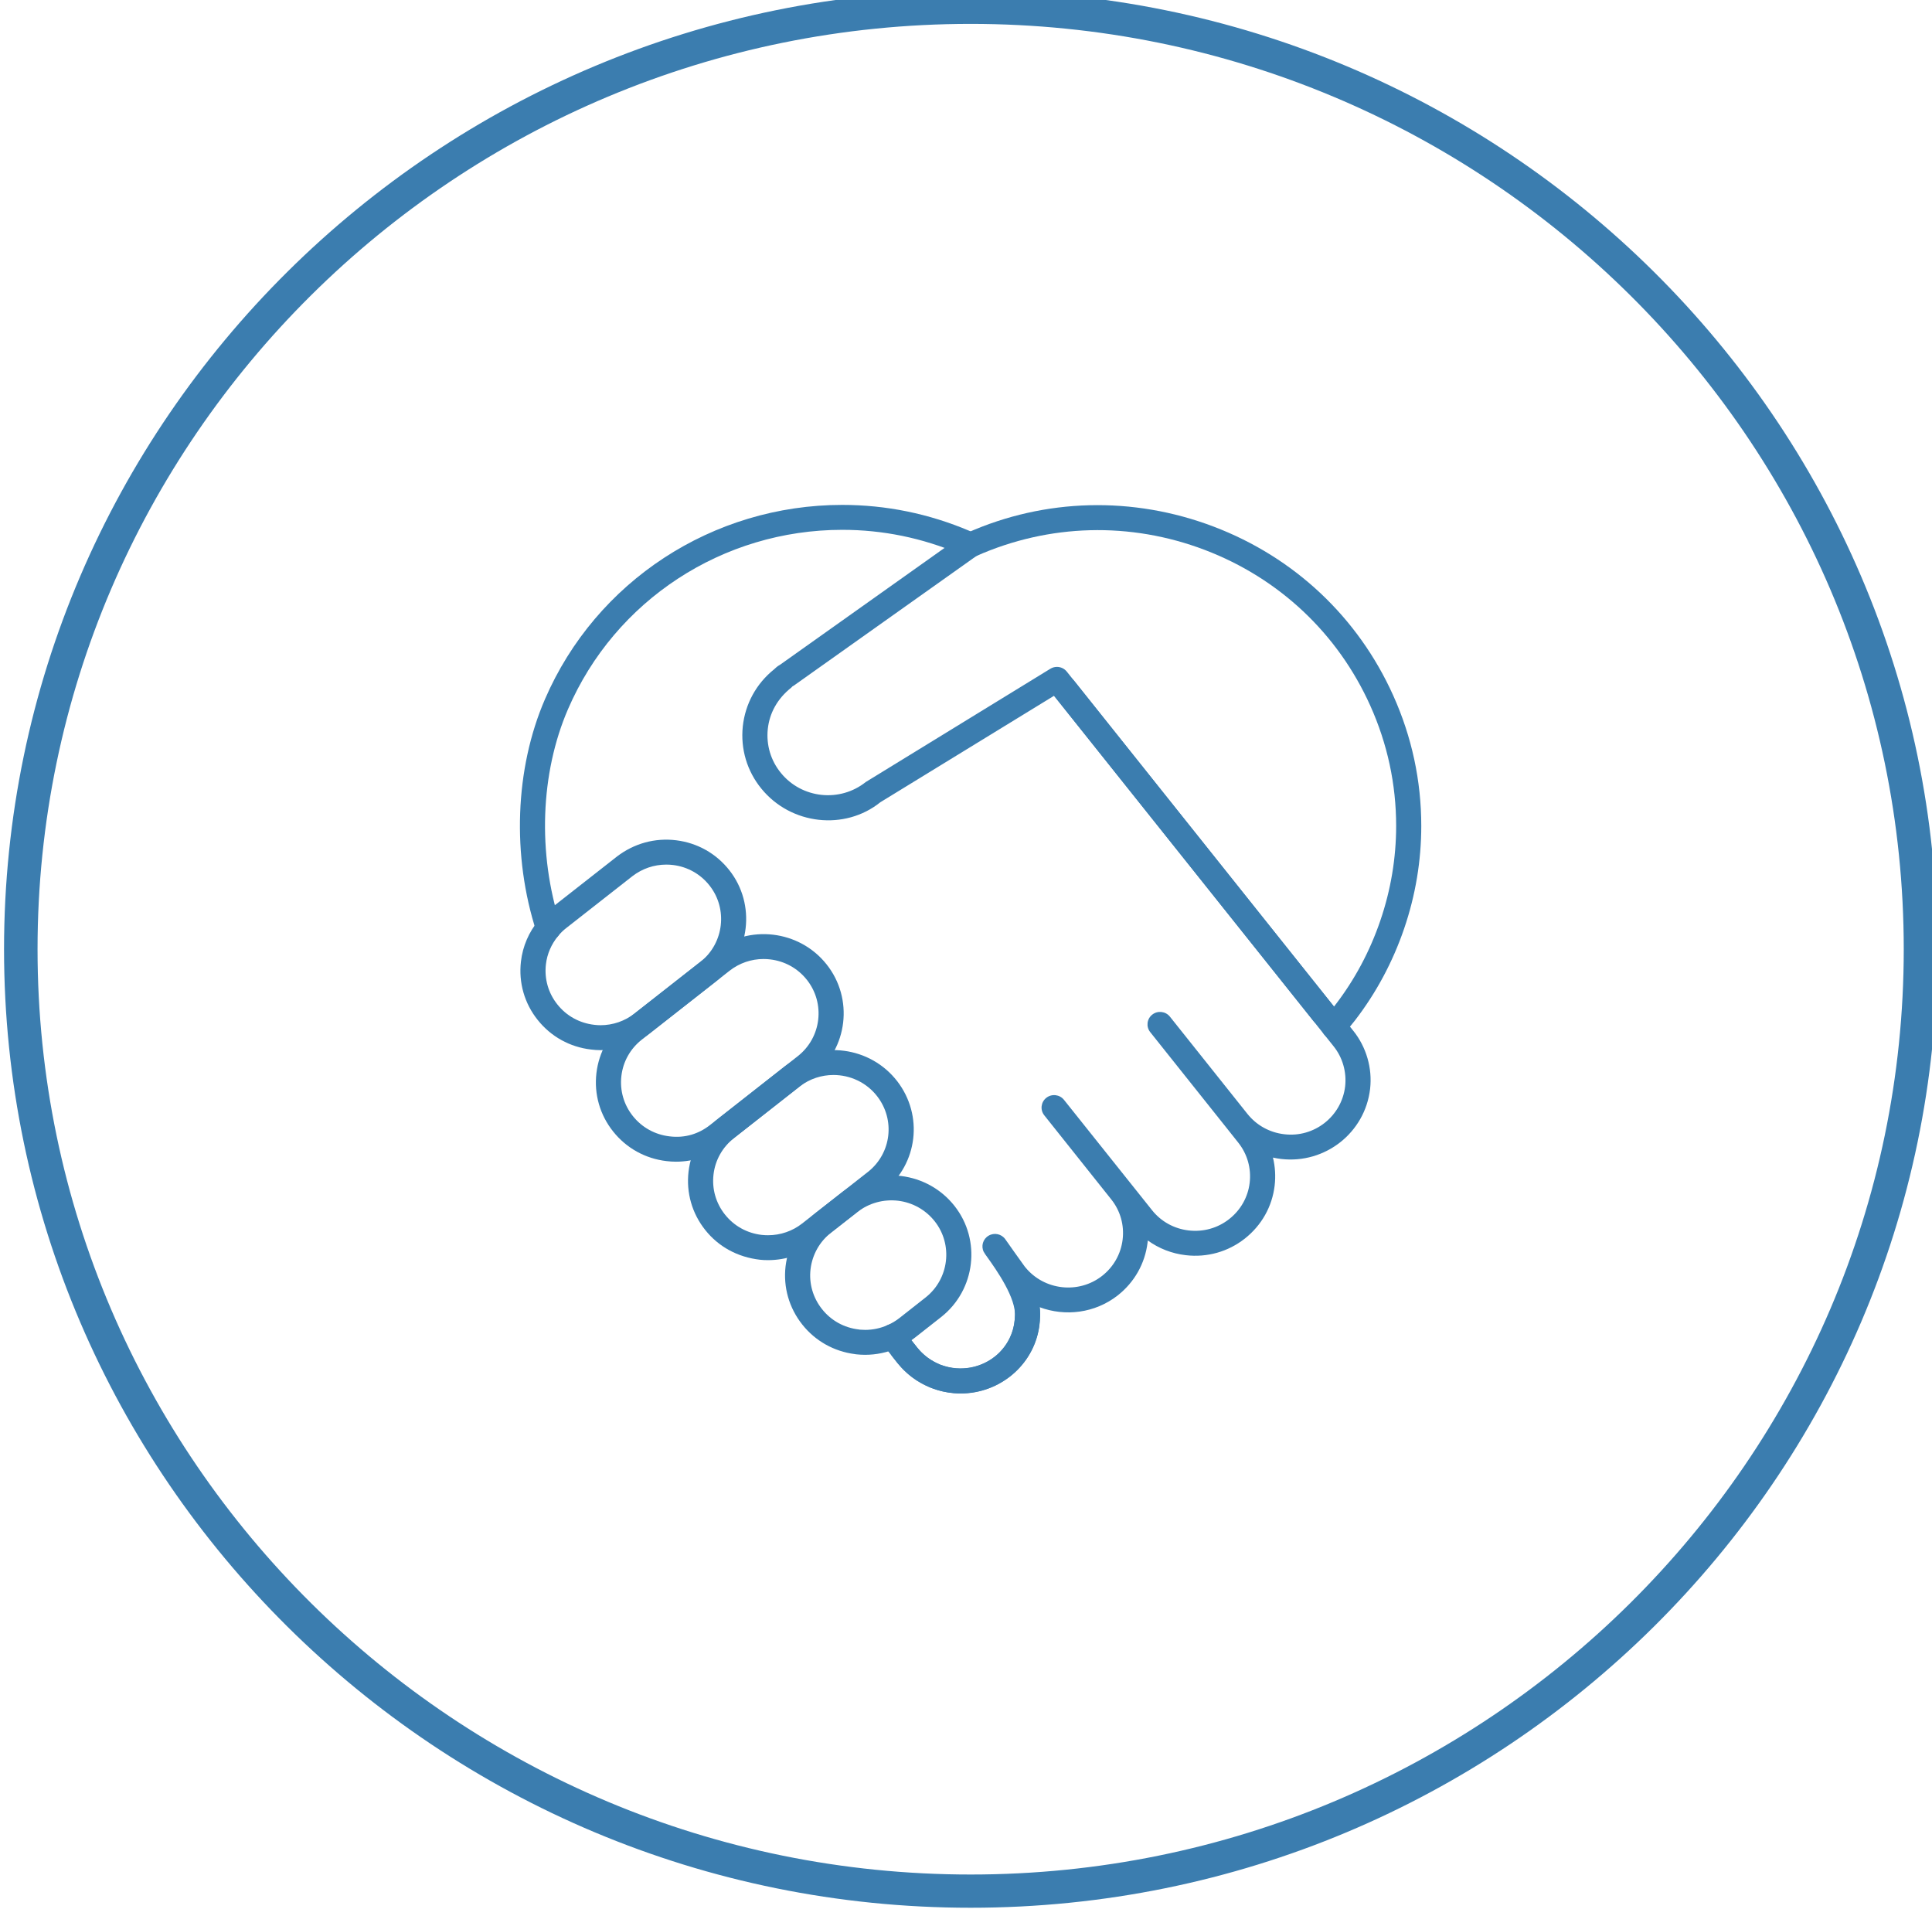 <?xml version="1.0" encoding="UTF-8" standalone="no"?>
<!-- Created with Inkscape (http://www.inkscape.org/) -->

<svg
   width="343.397"
   height="340.491"
   viewBox="0 0 90.857 90.088"
   version="1.1"
   id="svg1303"
   inkscape:version="1.2 (dc2aedaf03, 2022-05-15)"
   sodipodi:docname="ruce.svg"
   xmlns:inkscape="http://www.inkscape.org/namespaces/inkscape"
   xmlns:sodipodi="http://sodipodi.sourceforge.net/DTD/sodipodi-0.dtd"
   xmlns="http://www.w3.org/2000/svg"
   xmlns:svg="http://www.w3.org/2000/svg">
  <sodipodi:namedview
     id="namedview1305"
     pagecolor="#ffffff"
     bordercolor="#666666"
     borderopacity="1.0"
     inkscape:showpageshadow="2"
     inkscape:pageopacity="0.0"
     inkscape:pagecheckerboard="0"
     inkscape:deskcolor="#d1d1d1"
     inkscape:document-units="mm"
     showgrid="false"
     inkscape:zoom="0.594652201"
     inkscape:cx="-8.40827629"
     inkscape:cy="326.24112"
     inkscape:window-width="2560"
     inkscape:window-height="1417"
     inkscape:window-x="-8"
     inkscape:window-y="-8"
     inkscape:window-maximized="1"
     inkscape:current-layer="layer1" />
  <defs
     id="defs1300">
    <clipPath
       clipPathUnits="userSpaceOnUse"
       id="clipPath1063">
      <path
         d="m -978.482,-1960.38 h 3370.394 v 2383.937 h -3370.394 z"
         id="path1065"
         style="stroke-width:1" />
    </clipPath>
    <clipPath
       clipPathUnits="userSpaceOnUse"
       id="clipPath1059">
      <path
         d="M -963.732,-1786.443 H 2406.662 V 597.495 H -963.732 Z"
         id="path1061"
         style="stroke-width:1" />
    </clipPath>
    <clipPath
       clipPathUnits="userSpaceOnUse"
       id="clipPath1055">
      <path
         d="m -960.206,-1820.366 h 3370.394 v 2383.937 h -3370.394 z"
         id="path1057"
         style="stroke-width:1" />
    </clipPath>
    <clipPath
       clipPathUnits="userSpaceOnUse"
       id="clipPath1051">
      <path
         d="m -950.893,-1835.815 h 3370.394 v 2383.937 h -3370.394 z"
         id="path1053"
         style="stroke-width:1" />
    </clipPath>
    <clipPath
       clipPathUnits="userSpaceOnUse"
       id="clipPath1047">
      <path
         d="m -937.931,-1848.392 h 3370.394 v 2383.937 h -3370.394 z"
         id="path1049"
         style="stroke-width:1" />
    </clipPath>
    <clipPath
       clipPathUnits="userSpaceOnUse"
       id="clipPath1043">
      <path
         d="m -977.174,-1777.938 h 3370.394 v 2383.937 h -3370.394 z"
         id="path1045"
         style="stroke-width:1" />
    </clipPath>
    <clipPath
       clipPathUnits="userSpaceOnUse"
       id="clipPath1039">
      <path
         d="m -922.231,-1838.275 h 3370.394 v 2383.937 h -3370.394 z"
         id="path1041"
         style="stroke-width:1" />
    </clipPath>
    <clipPath
       clipPathUnits="userSpaceOnUse"
       id="clipPath1035">
      <path
         d="m -977.142,-1777.959 h 3370.394 v 2383.937 h -3370.394 z"
         id="path1037"
         style="stroke-width:1" />
    </clipPath>
    <clipPath
       clipPathUnits="userSpaceOnUse"
       id="clipPath1031">
      <path
         d="m -989.978,-1874.727 h 3370.394 v 2383.937 h -3370.394 z"
         id="path1033"
         style="stroke-width:1" />
    </clipPath>
  </defs>
  <g
     inkscape:label="Vrstva 1"
     inkscape:groupmode="layer"
     id="layer1"
     transform="translate(-32.88,8.559)">
    <g
       id="g1153"
       transform="matrix(0.353,0,0,-0.353,-268.66,688.144)">
      <g
         id="g92"
         transform="translate(983.533,1970.481)"
         clip-path="url(#clipPath1063)">
        <path
           d="m 0,0 c -68.545,0 -124.31,-55.295 -124.31,-123.259 0,-67.965 55.765,-123.257 124.31,-123.257 68.545,0 124.31,55.292 124.31,123.257 C 124.31,-55.295 68.545,0 0,0 m 0,-250.942 c -71.006,0 -128.774,57.278 -128.774,127.683 0,70.406 57.768,127.685 128.774,127.685 71.006,0 128.774,-57.279 128.774,-127.685 0,-70.405 -57.768,-127.683 -128.774,-127.683"
           style="fill:#3b7daf;fill-opacity:1;fill-rule:nonzero;stroke:none"
           id="path94" />
      </g>
      <g
         id="g96"
         transform="translate(968.783,1796.544)"
         clip-path="url(#clipPath1059)">
        <path
           d="m 0,0 c 0.276,-0.019 0.482,-0.03 0.693,-0.03 1.016,0 2.041,0.215 2.966,0.624 0.58,0.253 1.107,0.566 1.582,0.938 l 3.526,2.773 c 3.113,2.468 3.651,7.016 1.197,10.128 -1.207,1.529 -2.943,2.503 -4.887,2.742 -1.934,0.219 -3.854,-0.3 -5.406,-1.499 L -3.845,12.924 C -5.373,11.723 -6.345,9.994 -6.58,8.059 -6.804,6.151 -6.259,4.253 -5.043,2.726 -3.837,1.208 -2.103,0.25 -0.156,0.026 -0.104,0.019 -0.051,0.011 0,0 m 0.693,-3.35 c -0.4,0 -0.788,0.024 -1.189,0.065 -0.064,0.007 -0.13,0.017 -0.194,0.03 -2.778,0.359 -5.253,1.749 -6.982,3.925 -1.767,2.222 -2.56,4.984 -2.234,7.78 0.342,2.815 1.756,5.324 3.983,7.076 l 3.527,2.763 c 2.264,1.746 5.06,2.526 7.881,2.18 2.834,-0.349 5.359,-1.765 7.114,-3.987 C 12.599,16.48 12.6,16.48 12.6,16.48 16.18,11.941 15.397,5.315 10.853,1.707 L 7.321,-1.067 C 6.622,-1.617 5.845,-2.079 5.012,-2.442 3.674,-3.035 2.176,-3.35 0.693,-3.35"
           style="fill:#3b7daf;fill-opacity:1;fill-rule:nonzero;stroke:none"
           id="path98" />
      </g>
      <g
         id="g100"
         transform="translate(965.257,1830.468)"
         clip-path="url(#clipPath1055)">
        <path
           d="m 0,0 c -1.556,0 -3.124,-0.487 -4.455,-1.494 l -8.789,-6.905 c -1.539,-1.213 -2.511,-2.934 -2.735,-4.849 -0.228,-1.933 0.318,-3.832 1.531,-5.352 1.208,-1.518 2.944,-2.477 4.893,-2.702 0.376,-0.037 0.611,-0.043 0.846,-0.043 1.649,0 3.26,0.555 4.535,1.562 l 8.851,6.939 c 3.04,2.474 3.56,6.872 1.159,9.993 C 4.396,-0.981 2.21,0 0,0 m -8.709,-24.664 c -0.361,0 -0.725,0.014 -1.074,0.053 -2.999,0.342 -5.53,1.74 -7.29,3.951 -1.768,2.212 -2.562,4.98 -2.233,7.796 0.327,2.792 1.742,5.301 3.98,7.066 L -6.51,1.128 C -1.799,4.694 4.923,3.802 8.498,-0.836 H 8.5 c 3.497,-4.553 2.742,-10.961 -1.722,-14.593 l -8.874,-6.955 c -1.858,-1.47 -4.209,-2.28 -6.613,-2.28"
           style="fill:#3b7daf;fill-opacity:1;fill-rule:nonzero;stroke:none"
           id="path102" />
      </g>
      <g
         id="g104"
         transform="translate(955.944,1845.917)"
         clip-path="url(#clipPath1051)">
        <path
           d="m 0,0 c -1.638,0 -3.217,-0.54 -4.523,-1.559 l -11.686,-9.172 c -1.54,-1.208 -2.508,-2.93 -2.731,-4.85 -0.225,-1.928 0.318,-3.825 1.533,-5.343 1.209,-1.519 2.946,-2.476 4.891,-2.701 2.045,-0.256 3.894,0.335 5.381,1.509 l 11.701,9.18 c 3.148,2.479 3.686,7.042 1.2,10.171 H 5.765 C 4.557,-1.243 2.821,-0.279 0.877,-0.052 0.583,-0.018 0.291,0 0,0 m -11.667,-26.999 c -0.414,0 -0.841,0.026 -1.254,0.078 -2.817,0.324 -5.351,1.724 -7.112,3.937 -1.768,2.21 -2.562,4.976 -2.233,7.786 0.327,2.801 1.737,5.31 3.971,7.065 l 11.699,9.181 c 4.629,3.607 11.353,2.821 14.99,-1.759 3.628,-4.56 2.842,-11.213 -1.748,-14.826 l -11.699,-9.18 c -1.861,-1.472 -4.212,-2.282 -6.614,-2.282"
           style="fill:#3b7daf;fill-opacity:1;fill-rule:nonzero;stroke:none"
           id="path106" />
      </g>
      <g
         id="g108"
         transform="translate(942.982,1858.493)"
         clip-path="url(#clipPath1047)">
        <path
           d="m 0,0 c -1.62,0 -3.189,-0.529 -4.499,-1.534 l -8.812,-6.906 c -0.418,-0.324 -0.779,-0.676 -1.079,-1.05 -0.921,-1.106 -1.483,-2.412 -1.643,-3.793 -0.225,-1.937 0.318,-3.837 1.533,-5.352 1.208,-1.522 2.943,-2.479 4.889,-2.704 0.3,-0.038 0.579,-0.056 0.851,-0.056 1.648,0 3.257,0.556 4.532,1.563 l 8.853,6.938 c 3.054,2.462 3.582,6.989 1.157,10.082 -0.002,0 -0.003,0.003 -0.003,0.003 C 4.584,-1.275 2.858,-0.296 0.92,-0.056 0.612,-0.017 0.306,0 0,0 m -8.76,-24.715 c -0.418,0 -0.848,0.026 -1.264,0.083 -2.811,0.322 -5.343,1.722 -7.103,3.937 -1.767,2.205 -2.56,4.973 -2.232,7.789 0.233,2.022 1.052,3.926 2.367,5.505 0.445,0.554 0.994,1.092 1.613,1.572 l 8.818,6.91 c 2.273,1.742 5.069,2.511 7.897,2.157 2.827,-0.35 5.345,-1.777 7.089,-4.014 3.533,-4.507 2.768,-11.104 -1.708,-14.708 l -8.863,-6.948 c -1.862,-1.472 -4.212,-2.283 -6.614,-2.283"
           style="fill:#3b7daf;fill-opacity:1;fill-rule:nonzero;stroke:none"
           id="path110" />
      </g>
      <g
         id="g112"
         transform="translate(982.225,1788.039)"
         clip-path="url(#clipPath1043)">
        <path
           d="M 0,0 C -0.312,0 -0.628,0.012 -0.929,0.039 -1.963,0.134 -2.924,0.354 -3.8,0.696 -3.911,0.726 -4.125,0.802 -4.358,0.925 -4.664,1.054 -4.958,1.197 -5.24,1.361 -5.418,1.458 -5.634,1.582 -5.84,1.718 -5.95,1.783 -6.101,1.882 -6.253,2.001 -6.374,2.077 -6.595,2.239 -6.8,2.412 -7.039,2.602 -7.292,2.827 -7.547,3.08 -7.622,3.142 -7.744,3.264 -7.864,3.406 -7.889,3.43 -7.912,3.456 -7.936,3.479 h -0.001 c -0.157,0.169 -0.316,0.353 -0.475,0.547 l -2.011,2.54 c -0.568,0.724 -0.435,1.766 0.293,2.328 0.734,0.564 1.783,0.432 2.351,-0.292 L -5.79,6.092 C -5.693,5.974 -5.586,5.849 -5.48,5.734 -5.411,5.671 -5.349,5.604 -5.293,5.53 -5.012,5.26 -4.846,5.114 -4.66,4.967 -4.513,4.841 -4.401,4.761 -4.289,4.688 -4.269,4.675 -4.002,4.493 -3.982,4.48 -3.854,4.396 -3.718,4.32 -3.582,4.245 -3.361,4.117 -3.174,4.031 -2.979,3.95 -2.909,3.92 -2.84,3.886 -2.774,3.847 -1.996,3.56 -1.339,3.41 -0.63,3.345 -0.436,3.328 -0.219,3.32 -0.011,3.32 c 3.528,0 6.587,2.554 7.128,5.941 0.023,0.152 0.04,0.296 0.049,0.445 0,0.052 0.031,0.458 0.037,0.511 0.024,0.243 0.024,0.483 0,0.728 -0.087,0.914 0.588,1.723 1.508,1.811 0.905,0.074 1.738,-0.584 1.825,-1.496 0.043,-0.46 0.043,-0.904 0,-1.359 C 10.544,9.823 10.527,9.607 10.495,9.376 10.492,9.259 10.466,9.01 10.424,8.749 9.629,3.758 5.148,0 0,0"
           style="fill:#3b7daf;fill-opacity:1;fill-rule:nonzero;stroke:none"
           id="path114" />
      </g>
      <g
         id="g116"
         transform="translate(927.281,1848.376)"
         clip-path="url(#clipPath1039)">
        <path
           d="m 0,0 c -0.708,0 -1.365,0.448 -1.593,1.152 -3.294,10.149 -2.871,21.734 1.13,30.987 6.796,15.727 22.343,25.892 39.609,25.892 5.839,0 11.544,-1.165 16.956,-3.464 l 0.806,-0.34 c 0.851,-0.358 1.247,-1.333 0.884,-2.178 -0.359,-0.843 -1.338,-1.235 -2.194,-0.878 l -0.81,0.342 C 49.791,53.635 44.529,54.711 39.146,54.711 23.221,54.711 8.882,45.338 2.615,30.831 -1.078,22.294 -1.459,11.578 1.593,2.167 1.876,1.294 1.393,0.361 0.512,0.079 0.342,0.026 0.17,0 0,0"
           style="fill:#3b7daf;fill-opacity:1;fill-rule:nonzero;stroke:none"
           id="path118" />
      </g>
      <g
         id="g120"
         transform="translate(982.193,1788.061)"
         clip-path="url(#clipPath1035)">
        <path
           d="M 0,0 C -1.296,0 -2.557,0.224 -3.746,0.666 -3.995,0.76 -4.15,0.823 -4.304,0.894 -4.568,1.007 -4.874,1.154 -5.18,1.324 -6.033,1.788 -6.825,2.373 -7.515,3.058 -7.637,3.179 -7.726,3.27 -7.805,3.359 -7.839,3.391 -7.871,3.426 -7.903,3.458 H -7.904 C -8.062,3.627 -8.221,3.811 -8.38,4.005 l -0.708,0.892 c -0.572,0.721 -0.446,1.764 0.281,2.331 0.723,0.566 1.778,0.444 2.351,-0.277 l 0.698,-0.88 C -5.661,5.953 -5.554,5.827 -5.447,5.712 -5.402,5.671 -5.36,5.628 -5.32,5.583 -5.319,5.581 -5.141,5.399 -5.14,5.399 -4.683,4.945 -4.147,4.549 -3.554,4.227 -3.331,4.102 -3.127,4.007 -2.923,3.918 L -2.62,3.793 C -0.012,2.823 2.902,3.391 4.909,5.189 6.211,6.36 7.028,7.981 7.203,9.748 l 0.03,0.412 c 0.241,2.485 -2.503,6.333 -3.675,7.978 l -0.348,0.49 0.013,0.009 c -0.084,0.121 -0.133,0.192 -0.135,0.197 -0.393,0.778 -0.113,1.725 0.642,2.167 0.753,0.448 1.728,0.237 2.229,-0.479 l 0.333,-0.469 c 0.251,-0.351 0.536,-0.75 0.836,-1.187 0.588,-0.823 1.245,-1.74 1.441,-2.012 0.028,-0.03 0.054,-0.058 0.07,-0.078 2.507,-3.064 7.083,-3.575 10.205,-1.137 1.533,1.2 2.508,2.92 2.742,4.841 0.234,1.935 -0.303,3.837 -1.514,5.356 l -8.925,11.202 c -0.573,0.72 -0.45,1.761 0.274,2.33 0.726,0.57 1.779,0.447 2.352,-0.27 l 11.73,-14.697 c 1.206,-1.518 2.941,-2.475 4.884,-2.701 1.954,-0.226 3.863,0.31 5.392,1.51 1.54,1.211 2.51,2.933 2.735,4.848 0.226,1.932 -0.319,3.834 -1.532,5.352 l -1.391,1.75 c 0,0 -10e-4,0 -10e-4,0.002 L 25.261,48.119 c -0.573,0.72 -0.45,1.764 0.276,2.332 0.723,0.567 1.776,0.445 2.35,-0.274 L 38.22,37.216 c 1.214,-1.515 2.951,-2.475 4.89,-2.7 4.018,-0.492 7.651,2.393 8.12,6.371 0.216,1.922 -0.341,3.854 -1.532,5.336 L 12.534,92.815 c -0.574,0.717 -0.451,1.761 0.274,2.33 0.723,0.57 1.777,0.45 2.353,-0.273 l 37.16,-46.584 c 1.736,-2.166 2.552,-4.987 2.235,-7.738 -0.685,-5.844 -5.989,-10.002 -11.835,-9.332 -0.375,0.043 -0.743,0.106 -1.107,0.186 0.294,-1.202 0.373,-2.46 0.226,-3.728 -0.328,-2.795 -1.742,-5.304 -3.981,-7.068 -2.235,-1.753 -5.016,-2.537 -7.862,-2.204 -1.861,0.215 -3.59,0.894 -5.057,1.96 C 24.932,20.271 24.921,20.178 24.91,20.083 24.568,17.282 23.149,14.779 20.914,13.031 17.887,10.668 13.922,10.206 10.53,11.474 10.603,10.936 10.619,10.4 10.568,9.877 L 10.539,9.469 C 10.277,6.834 9.078,4.456 7.156,2.728 5.19,0.968 2.649,0 0,0"
           style="fill:#3b7daf;fill-opacity:1;fill-rule:nonzero;stroke:none"
           id="path122" />
      </g>
      <g
         id="g124"
         transform="translate(995.029,1884.829)"
         clip-path="url(#clipPath1031)">
        <path
           d="m 0,0 c 0.497,0 0.985,-0.219 1.313,-0.629 l 35.478,-44.467 c 0.04,-0.05 0.077,-0.104 0.112,-0.157 l 0.15,0.187 c 2.593,3.361 4.628,7.161 6.029,11.268 1.399,4.093 2.108,8.335 2.108,12.615 0,5.546 -1.161,10.936 -3.448,16.022 C 37.421,4.452 29.586,11.82 19.678,15.588 9.758,19.356 -1.037,19.067 -10.723,14.777 L -35.022,-2.47 c -0.07,-0.052 -0.145,-0.096 -0.222,-0.134 -0.058,-0.063 -0.107,-0.126 -0.174,-0.178 -1.828,-1.463 -2.875,-3.369 -3.104,-5.496 -0.221,-2.126 0.4,-4.208 1.752,-5.855 2.789,-3.421 7.859,-3.953 11.307,-1.198 L -0.879,-0.249 C -0.606,-0.08 -0.302,0 0,0 m 36.896,-49.575 c -0.368,0 -0.737,0.118 -1.045,0.362 -0.457,0.363 -0.67,0.913 -0.622,1.446 -0.406,0.061 -0.791,0.268 -1.065,0.613 L -0.387,-3.849 -23.53,-18.032 c -4.71,-3.791 -11.893,-3.037 -15.841,1.807 -1.912,2.332 -2.794,5.278 -2.481,8.295 0.326,3.013 1.807,5.712 4.172,7.606 0.191,0.186 0.427,0.408 0.797,0.613 l 24.181,17.174 c 0.22,0.139 0.352,0.216 0.464,0.271 0.104,0.053 0.218,0.106 0.301,0.134 10.352,4.594 22.059,4.906 32.814,0.818 C 31.62,14.602 40.115,6.614 44.8,-3.809 c 2.48,-5.513 3.737,-11.359 3.737,-17.374 0,-4.643 -0.767,-9.244 -2.282,-13.679 -1.521,-4.45 -3.728,-8.571 -6.565,-12.25 l -1.487,-1.841 c -0.33,-0.409 -0.817,-0.622 -1.307,-0.622"
           style="fill:#3b7daf;fill-opacity:1;fill-rule:nonzero;stroke:none"
           id="path126" />
      </g>
    </g>
  </g>
</svg>
